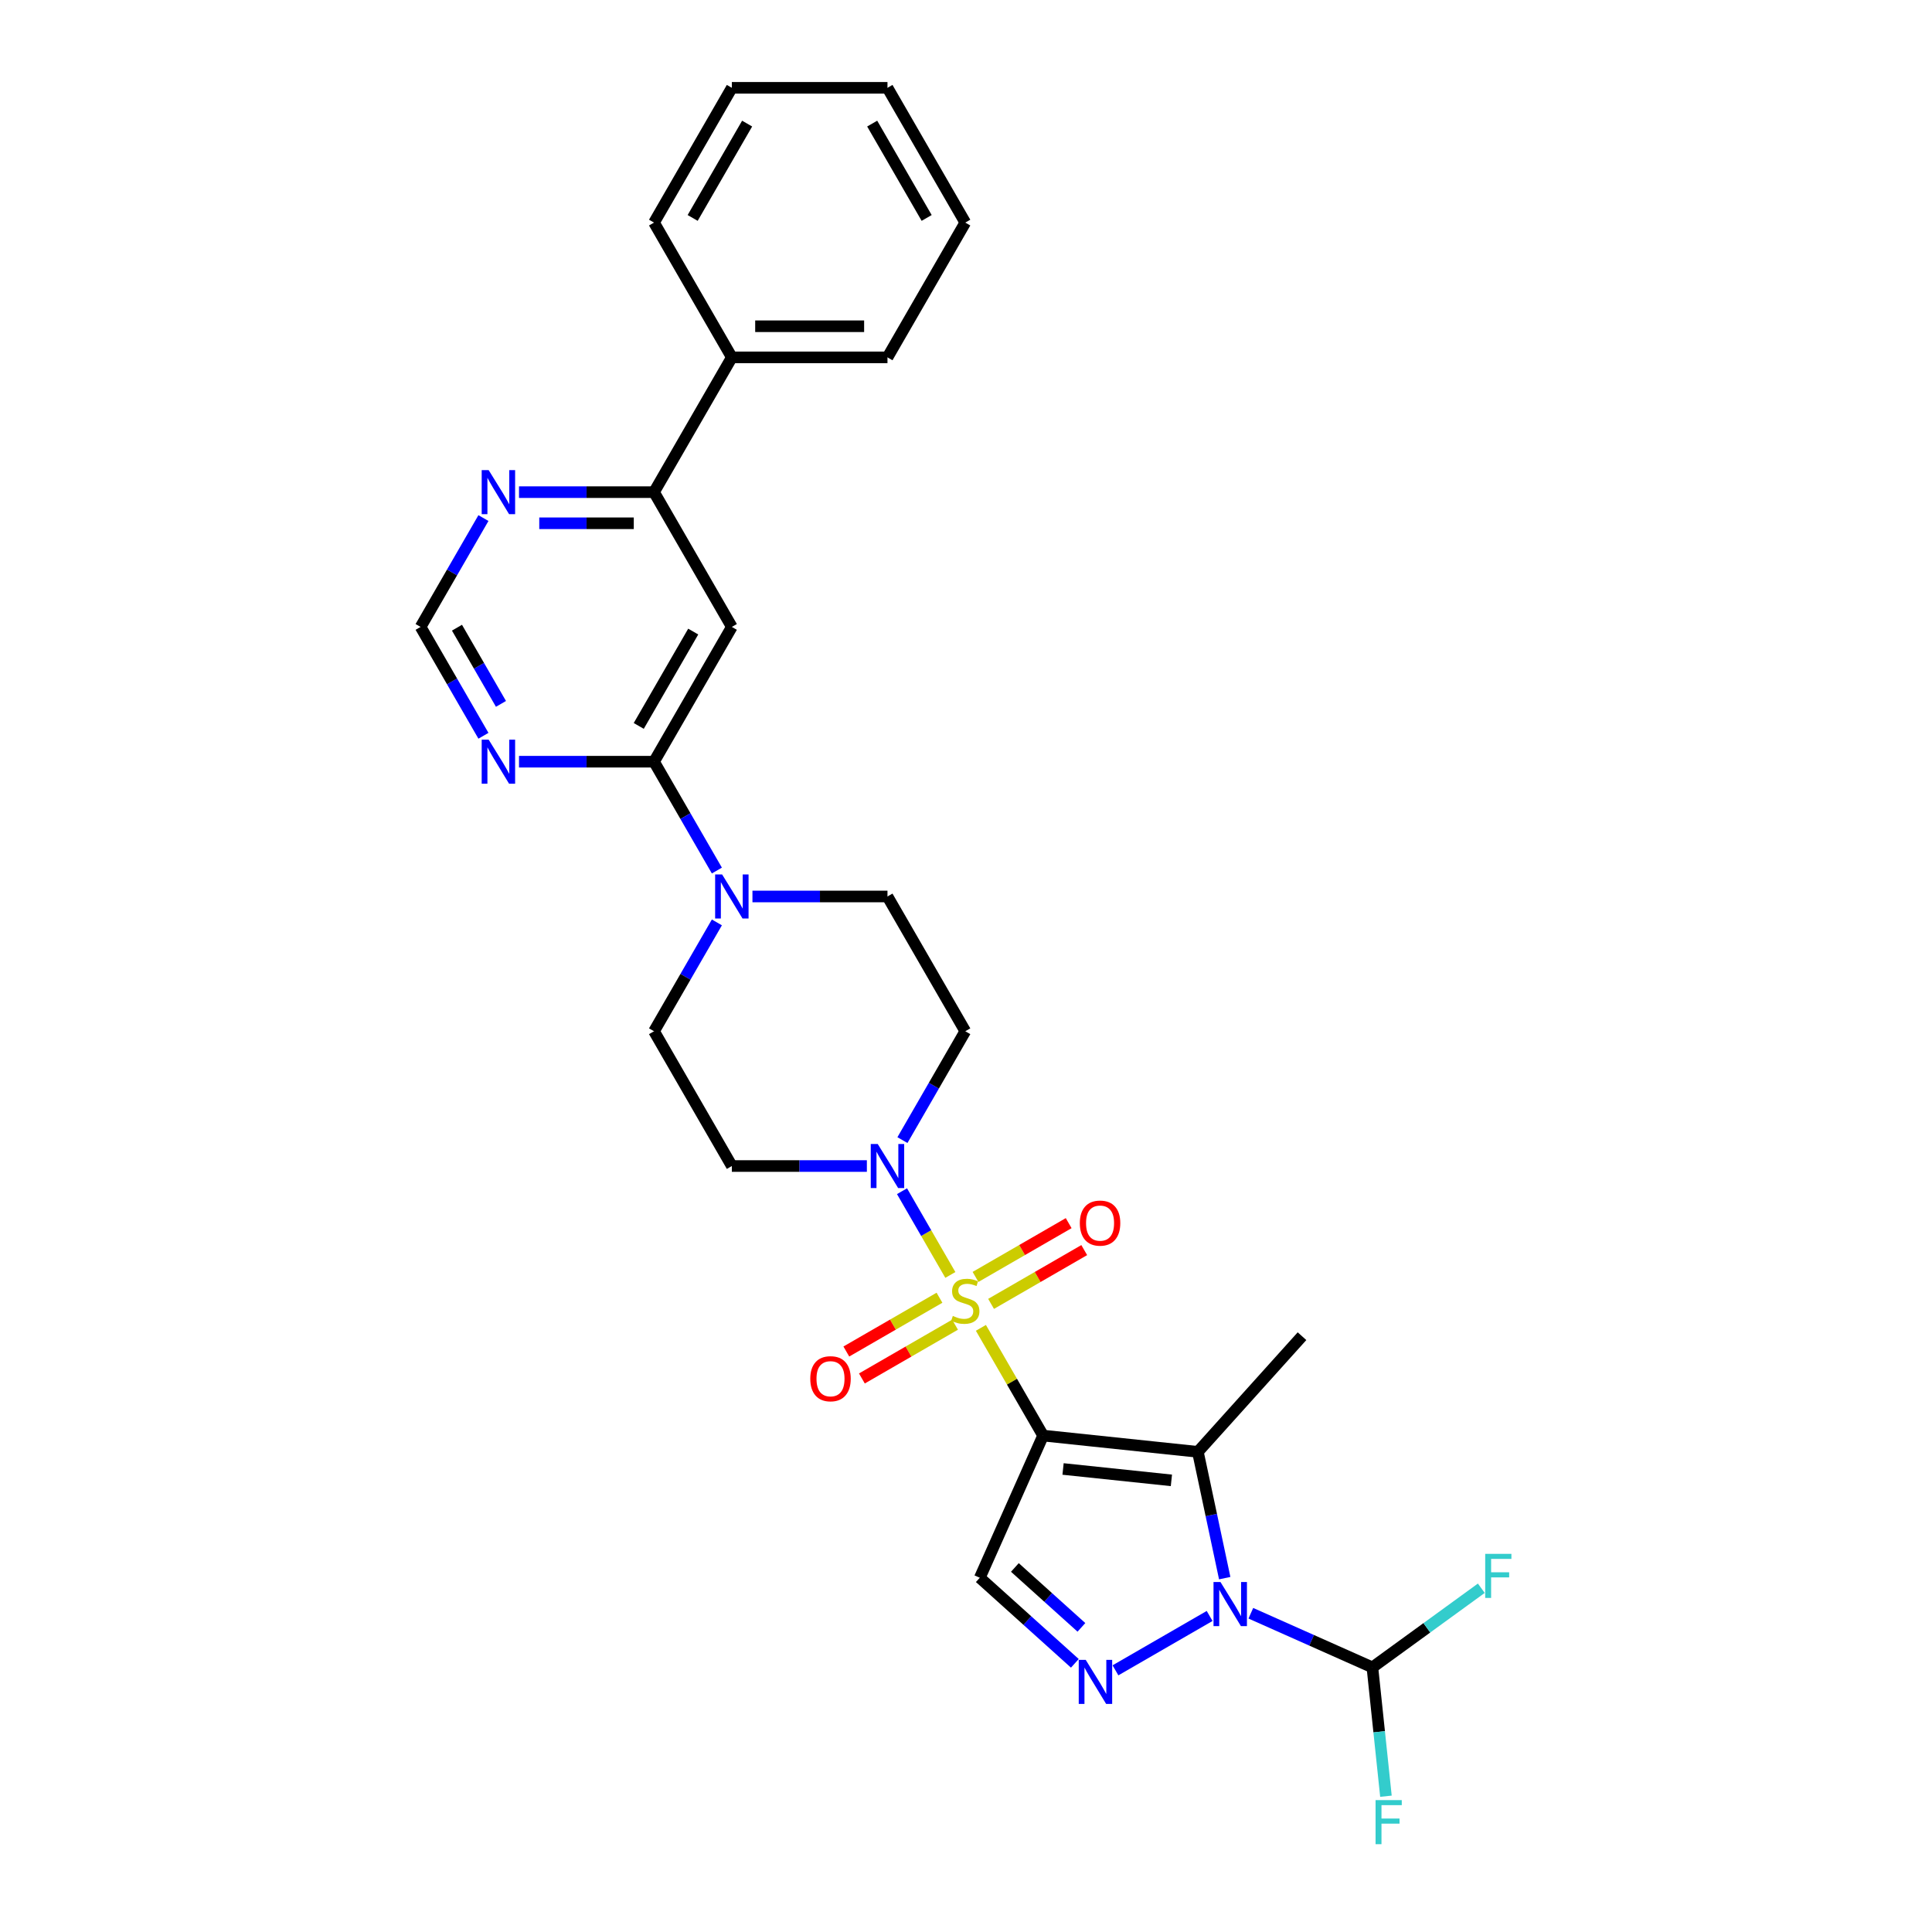 <?xml version='1.0' encoding='iso-8859-1'?>
<svg version='1.1' baseProfile='full'
              xmlns='http://www.w3.org/2000/svg'
                      xmlns:rdkit='http://www.rdkit.org/xml'
                      xmlns:xlink='http://www.w3.org/1999/xlink'
                  xml:space='preserve'
width='1000px' height='1000px' viewBox='0 0 1000 1000'>
<!-- END OF HEADER -->
<rect style='opacity:1.0;fill:#FFFFFF;stroke:none' width='1000' height='1000' x='0' y='0'> </rect>
<path class='bond-0' d='M 507.712,687.294 L 523.809,715.174' style='fill:none;fill-rule:evenodd;stroke:#CCCC00;stroke-width:6px;stroke-linecap:butt;stroke-linejoin:miter;stroke-opacity:1' />
<path class='bond-0' d='M 523.809,715.174 L 539.906,743.054' style='fill:none;fill-rule:evenodd;stroke:#000000;stroke-width:6px;stroke-linecap:butt;stroke-linejoin:miter;stroke-opacity:1' />
<path class='bond-5' d='M 491.9,659.906 L 479.389,638.237' style='fill:none;fill-rule:evenodd;stroke:#CCCC00;stroke-width:6px;stroke-linecap:butt;stroke-linejoin:miter;stroke-opacity:1' />
<path class='bond-5' d='M 479.389,638.237 L 466.879,616.567' style='fill:none;fill-rule:evenodd;stroke:#0000FF;stroke-width:6px;stroke-linecap:butt;stroke-linejoin:miter;stroke-opacity:1' />
<path class='bond-12' d='M 512.985,674.884 L 537.093,660.966' style='fill:none;fill-rule:evenodd;stroke:#CCCC00;stroke-width:6px;stroke-linecap:butt;stroke-linejoin:miter;stroke-opacity:1' />
<path class='bond-12' d='M 537.093,660.966 L 561.201,647.047' style='fill:none;fill-rule:evenodd;stroke:#FF0000;stroke-width:6px;stroke-linecap:butt;stroke-linejoin:miter;stroke-opacity:1' />
<path class='bond-12' d='M 504.93,660.932 L 529.038,647.014' style='fill:none;fill-rule:evenodd;stroke:#CCCC00;stroke-width:6px;stroke-linecap:butt;stroke-linejoin:miter;stroke-opacity:1' />
<path class='bond-12' d='M 529.038,647.014 L 553.146,633.095' style='fill:none;fill-rule:evenodd;stroke:#FF0000;stroke-width:6px;stroke-linecap:butt;stroke-linejoin:miter;stroke-opacity:1' />
<path class='bond-13' d='M 486.274,671.703 L 462.166,685.622' style='fill:none;fill-rule:evenodd;stroke:#CCCC00;stroke-width:6px;stroke-linecap:butt;stroke-linejoin:miter;stroke-opacity:1' />
<path class='bond-13' d='M 462.166,685.622 L 438.058,699.541' style='fill:none;fill-rule:evenodd;stroke:#FF0000;stroke-width:6px;stroke-linecap:butt;stroke-linejoin:miter;stroke-opacity:1' />
<path class='bond-13' d='M 494.329,685.655 L 470.221,699.574' style='fill:none;fill-rule:evenodd;stroke:#CCCC00;stroke-width:6px;stroke-linecap:butt;stroke-linejoin:miter;stroke-opacity:1' />
<path class='bond-13' d='M 470.221,699.574 L 446.114,713.493' style='fill:none;fill-rule:evenodd;stroke:#FF0000;stroke-width:6px;stroke-linecap:butt;stroke-linejoin:miter;stroke-opacity:1' />
<path class='bond-2' d='M 539.906,743.054 L 620.016,751.474' style='fill:none;fill-rule:evenodd;stroke:#000000;stroke-width:6px;stroke-linecap:butt;stroke-linejoin:miter;stroke-opacity:1' />
<path class='bond-2' d='M 550.238,760.339 L 606.316,766.233' style='fill:none;fill-rule:evenodd;stroke:#000000;stroke-width:6px;stroke-linecap:butt;stroke-linejoin:miter;stroke-opacity:1' />
<path class='bond-4' d='M 539.906,743.054 L 507.142,816.642' style='fill:none;fill-rule:evenodd;stroke:#000000;stroke-width:6px;stroke-linecap:butt;stroke-linejoin:miter;stroke-opacity:1' />
<path class='bond-1' d='M 633.911,816.845 L 626.964,784.16' style='fill:none;fill-rule:evenodd;stroke:#0000FF;stroke-width:6px;stroke-linecap:butt;stroke-linejoin:miter;stroke-opacity:1' />
<path class='bond-1' d='M 626.964,784.16 L 620.016,751.474' style='fill:none;fill-rule:evenodd;stroke:#000000;stroke-width:6px;stroke-linecap:butt;stroke-linejoin:miter;stroke-opacity:1' />
<path class='bond-9' d='M 647.429,835.014 L 678.89,849.021' style='fill:none;fill-rule:evenodd;stroke:#0000FF;stroke-width:6px;stroke-linecap:butt;stroke-linejoin:miter;stroke-opacity:1' />
<path class='bond-9' d='M 678.89,849.021 L 710.352,863.029' style='fill:none;fill-rule:evenodd;stroke:#000000;stroke-width:6px;stroke-linecap:butt;stroke-linejoin:miter;stroke-opacity:1' />
<path class='bond-30' d='M 626.099,836.423 L 577.361,864.562' style='fill:none;fill-rule:evenodd;stroke:#0000FF;stroke-width:6px;stroke-linecap:butt;stroke-linejoin:miter;stroke-opacity:1' />
<path class='bond-23' d='M 620.016,751.474 L 673.916,691.612' style='fill:none;fill-rule:evenodd;stroke:#000000;stroke-width:6px;stroke-linecap:butt;stroke-linejoin:miter;stroke-opacity:1' />
<path class='bond-3' d='M 556.339,860.938 L 531.74,838.79' style='fill:none;fill-rule:evenodd;stroke:#0000FF;stroke-width:6px;stroke-linecap:butt;stroke-linejoin:miter;stroke-opacity:1' />
<path class='bond-3' d='M 531.74,838.79 L 507.142,816.642' style='fill:none;fill-rule:evenodd;stroke:#000000;stroke-width:6px;stroke-linecap:butt;stroke-linejoin:miter;stroke-opacity:1' />
<path class='bond-3' d='M 559.739,842.322 L 542.52,826.818' style='fill:none;fill-rule:evenodd;stroke:#0000FF;stroke-width:6px;stroke-linecap:butt;stroke-linejoin:miter;stroke-opacity:1' />
<path class='bond-3' d='M 542.52,826.818 L 525.302,811.314' style='fill:none;fill-rule:evenodd;stroke:#000000;stroke-width:6px;stroke-linecap:butt;stroke-linejoin:miter;stroke-opacity:1' />
<path class='bond-14' d='M 467.102,590.114 L 483.366,561.944' style='fill:none;fill-rule:evenodd;stroke:#0000FF;stroke-width:6px;stroke-linecap:butt;stroke-linejoin:miter;stroke-opacity:1' />
<path class='bond-14' d='M 483.366,561.944 L 499.63,533.774' style='fill:none;fill-rule:evenodd;stroke:#000000;stroke-width:6px;stroke-linecap:butt;stroke-linejoin:miter;stroke-opacity:1' />
<path class='bond-15' d='M 448.689,603.534 L 413.745,603.534' style='fill:none;fill-rule:evenodd;stroke:#0000FF;stroke-width:6px;stroke-linecap:butt;stroke-linejoin:miter;stroke-opacity:1' />
<path class='bond-15' d='M 413.745,603.534 L 378.802,603.534' style='fill:none;fill-rule:evenodd;stroke:#000000;stroke-width:6px;stroke-linecap:butt;stroke-linejoin:miter;stroke-opacity:1' />
<path class='bond-6' d='M 338.526,394.254 L 354.79,422.424' style='fill:none;fill-rule:evenodd;stroke:#000000;stroke-width:6px;stroke-linecap:butt;stroke-linejoin:miter;stroke-opacity:1' />
<path class='bond-6' d='M 354.79,422.424 L 371.054,450.594' style='fill:none;fill-rule:evenodd;stroke:#0000FF;stroke-width:6px;stroke-linecap:butt;stroke-linejoin:miter;stroke-opacity:1' />
<path class='bond-7' d='M 338.526,394.254 L 378.802,324.494' style='fill:none;fill-rule:evenodd;stroke:#000000;stroke-width:6px;stroke-linecap:butt;stroke-linejoin:miter;stroke-opacity:1' />
<path class='bond-7' d='M 330.615,375.735 L 358.809,326.903' style='fill:none;fill-rule:evenodd;stroke:#000000;stroke-width:6px;stroke-linecap:butt;stroke-linejoin:miter;stroke-opacity:1' />
<path class='bond-10' d='M 338.526,394.254 L 303.583,394.254' style='fill:none;fill-rule:evenodd;stroke:#000000;stroke-width:6px;stroke-linecap:butt;stroke-linejoin:miter;stroke-opacity:1' />
<path class='bond-10' d='M 303.583,394.254 L 268.639,394.254' style='fill:none;fill-rule:evenodd;stroke:#0000FF;stroke-width:6px;stroke-linecap:butt;stroke-linejoin:miter;stroke-opacity:1' />
<path class='bond-11' d='M 378.802,324.494 L 338.526,254.734' style='fill:none;fill-rule:evenodd;stroke:#000000;stroke-width:6px;stroke-linecap:butt;stroke-linejoin:miter;stroke-opacity:1' />
<path class='bond-8' d='M 371.054,477.434 L 354.79,505.604' style='fill:none;fill-rule:evenodd;stroke:#0000FF;stroke-width:6px;stroke-linecap:butt;stroke-linejoin:miter;stroke-opacity:1' />
<path class='bond-8' d='M 354.79,505.604 L 338.526,533.774' style='fill:none;fill-rule:evenodd;stroke:#000000;stroke-width:6px;stroke-linecap:butt;stroke-linejoin:miter;stroke-opacity:1' />
<path class='bond-29' d='M 389.467,464.014 L 424.41,464.014' style='fill:none;fill-rule:evenodd;stroke:#0000FF;stroke-width:6px;stroke-linecap:butt;stroke-linejoin:miter;stroke-opacity:1' />
<path class='bond-29' d='M 424.41,464.014 L 459.354,464.014' style='fill:none;fill-rule:evenodd;stroke:#000000;stroke-width:6px;stroke-linecap:butt;stroke-linejoin:miter;stroke-opacity:1' />
<path class='bond-21' d='M 710.352,863.029 L 713.856,896.374' style='fill:none;fill-rule:evenodd;stroke:#000000;stroke-width:6px;stroke-linecap:butt;stroke-linejoin:miter;stroke-opacity:1' />
<path class='bond-21' d='M 713.856,896.374 L 717.361,929.719' style='fill:none;fill-rule:evenodd;stroke:#33CCCC;stroke-width:6px;stroke-linecap:butt;stroke-linejoin:miter;stroke-opacity:1' />
<path class='bond-22' d='M 710.352,863.029 L 738.537,842.551' style='fill:none;fill-rule:evenodd;stroke:#000000;stroke-width:6px;stroke-linecap:butt;stroke-linejoin:miter;stroke-opacity:1' />
<path class='bond-22' d='M 738.537,842.551 L 766.723,822.072' style='fill:none;fill-rule:evenodd;stroke:#33CCCC;stroke-width:6px;stroke-linecap:butt;stroke-linejoin:miter;stroke-opacity:1' />
<path class='bond-17' d='M 250.226,380.834 L 233.962,352.664' style='fill:none;fill-rule:evenodd;stroke:#0000FF;stroke-width:6px;stroke-linecap:butt;stroke-linejoin:miter;stroke-opacity:1' />
<path class='bond-17' d='M 233.962,352.664 L 217.698,324.494' style='fill:none;fill-rule:evenodd;stroke:#000000;stroke-width:6px;stroke-linecap:butt;stroke-linejoin:miter;stroke-opacity:1' />
<path class='bond-17' d='M 259.299,364.328 L 247.914,344.609' style='fill:none;fill-rule:evenodd;stroke:#0000FF;stroke-width:6px;stroke-linecap:butt;stroke-linejoin:miter;stroke-opacity:1' />
<path class='bond-17' d='M 247.914,344.609 L 236.529,324.89' style='fill:none;fill-rule:evenodd;stroke:#000000;stroke-width:6px;stroke-linecap:butt;stroke-linejoin:miter;stroke-opacity:1' />
<path class='bond-20' d='M 338.526,254.734 L 378.802,184.974' style='fill:none;fill-rule:evenodd;stroke:#000000;stroke-width:6px;stroke-linecap:butt;stroke-linejoin:miter;stroke-opacity:1' />
<path class='bond-31' d='M 338.526,254.734 L 303.583,254.734' style='fill:none;fill-rule:evenodd;stroke:#000000;stroke-width:6px;stroke-linecap:butt;stroke-linejoin:miter;stroke-opacity:1' />
<path class='bond-31' d='M 303.583,254.734 L 268.639,254.734' style='fill:none;fill-rule:evenodd;stroke:#0000FF;stroke-width:6px;stroke-linecap:butt;stroke-linejoin:miter;stroke-opacity:1' />
<path class='bond-31' d='M 328.043,270.845 L 303.583,270.845' style='fill:none;fill-rule:evenodd;stroke:#000000;stroke-width:6px;stroke-linecap:butt;stroke-linejoin:miter;stroke-opacity:1' />
<path class='bond-31' d='M 303.583,270.845 L 279.122,270.845' style='fill:none;fill-rule:evenodd;stroke:#0000FF;stroke-width:6px;stroke-linecap:butt;stroke-linejoin:miter;stroke-opacity:1' />
<path class='bond-18' d='M 499.63,533.774 L 459.354,464.014' style='fill:none;fill-rule:evenodd;stroke:#000000;stroke-width:6px;stroke-linecap:butt;stroke-linejoin:miter;stroke-opacity:1' />
<path class='bond-19' d='M 378.802,603.534 L 338.526,533.774' style='fill:none;fill-rule:evenodd;stroke:#000000;stroke-width:6px;stroke-linecap:butt;stroke-linejoin:miter;stroke-opacity:1' />
<path class='bond-16' d='M 250.226,268.154 L 233.962,296.324' style='fill:none;fill-rule:evenodd;stroke:#0000FF;stroke-width:6px;stroke-linecap:butt;stroke-linejoin:miter;stroke-opacity:1' />
<path class='bond-16' d='M 233.962,296.324 L 217.698,324.494' style='fill:none;fill-rule:evenodd;stroke:#000000;stroke-width:6px;stroke-linecap:butt;stroke-linejoin:miter;stroke-opacity:1' />
<path class='bond-24' d='M 378.802,184.974 L 459.354,184.974' style='fill:none;fill-rule:evenodd;stroke:#000000;stroke-width:6px;stroke-linecap:butt;stroke-linejoin:miter;stroke-opacity:1' />
<path class='bond-24' d='M 390.885,168.864 L 447.271,168.864' style='fill:none;fill-rule:evenodd;stroke:#000000;stroke-width:6px;stroke-linecap:butt;stroke-linejoin:miter;stroke-opacity:1' />
<path class='bond-25' d='M 378.802,184.974 L 338.526,115.214' style='fill:none;fill-rule:evenodd;stroke:#000000;stroke-width:6px;stroke-linecap:butt;stroke-linejoin:miter;stroke-opacity:1' />
<path class='bond-27' d='M 459.354,184.974 L 499.63,115.214' style='fill:none;fill-rule:evenodd;stroke:#000000;stroke-width:6px;stroke-linecap:butt;stroke-linejoin:miter;stroke-opacity:1' />
<path class='bond-26' d='M 338.526,115.214 L 378.802,45.455' style='fill:none;fill-rule:evenodd;stroke:#000000;stroke-width:6px;stroke-linecap:butt;stroke-linejoin:miter;stroke-opacity:1' />
<path class='bond-26' d='M 358.519,112.806 L 386.712,63.974' style='fill:none;fill-rule:evenodd;stroke:#000000;stroke-width:6px;stroke-linecap:butt;stroke-linejoin:miter;stroke-opacity:1' />
<path class='bond-28' d='M 378.802,45.455 L 459.354,45.455' style='fill:none;fill-rule:evenodd;stroke:#000000;stroke-width:6px;stroke-linecap:butt;stroke-linejoin:miter;stroke-opacity:1' />
<path class='bond-32' d='M 499.63,115.214 L 459.354,45.455' style='fill:none;fill-rule:evenodd;stroke:#000000;stroke-width:6px;stroke-linecap:butt;stroke-linejoin:miter;stroke-opacity:1' />
<path class='bond-32' d='M 479.636,112.806 L 451.443,63.974' style='fill:none;fill-rule:evenodd;stroke:#000000;stroke-width:6px;stroke-linecap:butt;stroke-linejoin:miter;stroke-opacity:1' />
<path  class='atom-0' d='M 493.185 681.124
Q 493.443 681.22, 494.507 681.671
Q 495.57 682.122, 496.73 682.412
Q 497.922 682.67, 499.082 682.67
Q 501.241 682.67, 502.497 681.639
Q 503.754 680.576, 503.754 678.739
Q 503.754 677.483, 503.109 676.709
Q 502.497 675.936, 501.531 675.517
Q 500.564 675.098, 498.953 674.615
Q 496.923 674.003, 495.699 673.423
Q 494.507 672.843, 493.637 671.618
Q 492.799 670.394, 492.799 668.332
Q 492.799 665.464, 494.732 663.692
Q 496.698 661.92, 500.564 661.92
Q 503.206 661.92, 506.203 663.177
L 505.462 665.658
Q 502.723 664.53, 500.661 664.53
Q 498.437 664.53, 497.213 665.464
Q 495.989 666.366, 496.021 667.945
Q 496.021 669.17, 496.633 669.911
Q 497.278 670.652, 498.18 671.071
Q 499.114 671.49, 500.661 671.973
Q 502.723 672.617, 503.947 673.262
Q 505.172 673.906, 506.042 675.227
Q 506.944 676.516, 506.944 678.739
Q 506.944 681.897, 504.817 683.605
Q 502.723 685.28, 499.211 685.28
Q 497.181 685.28, 495.634 684.829
Q 494.12 684.41, 492.316 683.669
L 493.185 681.124
' fill='#CCCC00'/>
<path  class='atom-2' d='M 631.721 818.859
L 639.196 830.942
Q 639.938 832.134, 641.13 834.293
Q 642.322 836.452, 642.386 836.581
L 642.386 818.859
L 645.415 818.859
L 645.415 841.672
L 642.29 841.672
L 634.267 828.461
Q 633.332 826.914, 632.333 825.142
Q 631.367 823.37, 631.077 822.822
L 631.077 841.672
L 628.112 841.672
L 628.112 818.859
L 631.721 818.859
' fill='#0000FF'/>
<path  class='atom-4' d='M 561.961 859.135
L 569.436 871.218
Q 570.178 872.41, 571.37 874.569
Q 572.562 876.728, 572.626 876.857
L 572.626 859.135
L 575.655 859.135
L 575.655 881.947
L 572.53 881.947
L 564.507 868.737
Q 563.572 867.19, 562.573 865.418
Q 561.607 863.646, 561.317 863.098
L 561.317 881.947
L 558.353 881.947
L 558.353 859.135
L 561.961 859.135
' fill='#0000FF'/>
<path  class='atom-6' d='M 454.311 592.128
L 461.786 604.211
Q 462.527 605.403, 463.72 607.562
Q 464.912 609.72, 464.976 609.849
L 464.976 592.128
L 468.005 592.128
L 468.005 614.94
L 464.88 614.94
L 456.857 601.73
Q 455.922 600.183, 454.923 598.411
Q 453.957 596.639, 453.667 596.091
L 453.667 614.94
L 450.702 614.94
L 450.702 592.128
L 454.311 592.128
' fill='#0000FF'/>
<path  class='atom-9' d='M 373.759 452.608
L 381.235 464.691
Q 381.976 465.883, 383.168 468.042
Q 384.36 470.201, 384.424 470.329
L 384.424 452.608
L 387.453 452.608
L 387.453 475.42
L 384.328 475.42
L 376.305 462.21
Q 375.37 460.663, 374.372 458.891
Q 373.405 457.119, 373.115 456.571
L 373.115 475.42
L 370.151 475.42
L 370.151 452.608
L 373.759 452.608
' fill='#0000FF'/>
<path  class='atom-11' d='M 252.932 382.848
L 260.407 394.931
Q 261.148 396.123, 262.34 398.282
Q 263.532 400.441, 263.597 400.569
L 263.597 382.848
L 266.625 382.848
L 266.625 405.66
L 263.5 405.66
L 255.477 392.45
Q 254.543 390.903, 253.544 389.131
Q 252.577 387.359, 252.287 386.811
L 252.287 405.66
L 249.323 405.66
L 249.323 382.848
L 252.932 382.848
' fill='#0000FF'/>
<path  class='atom-13' d='M 558.918 633.082
Q 558.918 627.605, 561.624 624.544
Q 564.331 621.483, 569.39 621.483
Q 574.448 621.483, 577.155 624.544
Q 579.861 627.605, 579.861 633.082
Q 579.861 638.624, 577.123 641.782
Q 574.384 644.907, 569.39 644.907
Q 564.363 644.907, 561.624 641.782
Q 558.918 638.657, 558.918 633.082
M 569.39 642.33
Q 572.869 642.33, 574.738 640.01
Q 576.639 637.658, 576.639 633.082
Q 576.639 628.604, 574.738 626.348
Q 572.869 624.061, 569.39 624.061
Q 565.91 624.061, 564.009 626.316
Q 562.14 628.572, 562.14 633.082
Q 562.14 637.69, 564.009 640.01
Q 565.91 642.33, 569.39 642.33
' fill='#FF0000'/>
<path  class='atom-14' d='M 419.398 713.634
Q 419.398 708.157, 422.104 705.096
Q 424.811 702.035, 429.87 702.035
Q 434.928 702.035, 437.635 705.096
Q 440.341 708.157, 440.341 713.634
Q 440.341 719.176, 437.603 722.334
Q 434.864 725.459, 429.87 725.459
Q 424.843 725.459, 422.104 722.334
Q 419.398 719.208, 419.398 713.634
M 429.87 722.882
Q 433.35 722.882, 435.218 720.562
Q 437.119 718.21, 437.119 713.634
Q 437.119 709.156, 435.218 706.9
Q 433.35 704.612, 429.87 704.612
Q 426.39 704.612, 424.489 706.868
Q 422.62 709.123, 422.62 713.634
Q 422.62 718.242, 424.489 720.562
Q 426.39 722.882, 429.87 722.882
' fill='#FF0000'/>
<path  class='atom-17' d='M 252.932 243.328
L 260.407 255.411
Q 261.148 256.603, 262.34 258.762
Q 263.532 260.921, 263.597 261.05
L 263.597 243.328
L 266.625 243.328
L 266.625 266.14
L 263.5 266.14
L 255.477 252.93
Q 254.543 251.383, 253.544 249.611
Q 252.577 247.839, 252.287 247.291
L 252.287 266.14
L 249.323 266.14
L 249.323 243.328
L 252.932 243.328
' fill='#0000FF'/>
<path  class='atom-22' d='M 711.989 931.733
L 725.554 931.733
L 725.554 934.343
L 715.05 934.343
L 715.05 941.271
L 724.394 941.271
L 724.394 943.913
L 715.05 943.913
L 715.05 954.545
L 711.989 954.545
L 711.989 931.733
' fill='#33CCCC'/>
<path  class='atom-23' d='M 768.737 804.275
L 782.302 804.275
L 782.302 806.885
L 771.798 806.885
L 771.798 813.813
L 781.142 813.813
L 781.142 816.455
L 771.798 816.455
L 771.798 827.088
L 768.737 827.088
L 768.737 804.275
' fill='#33CCCC'/>
</svg>

